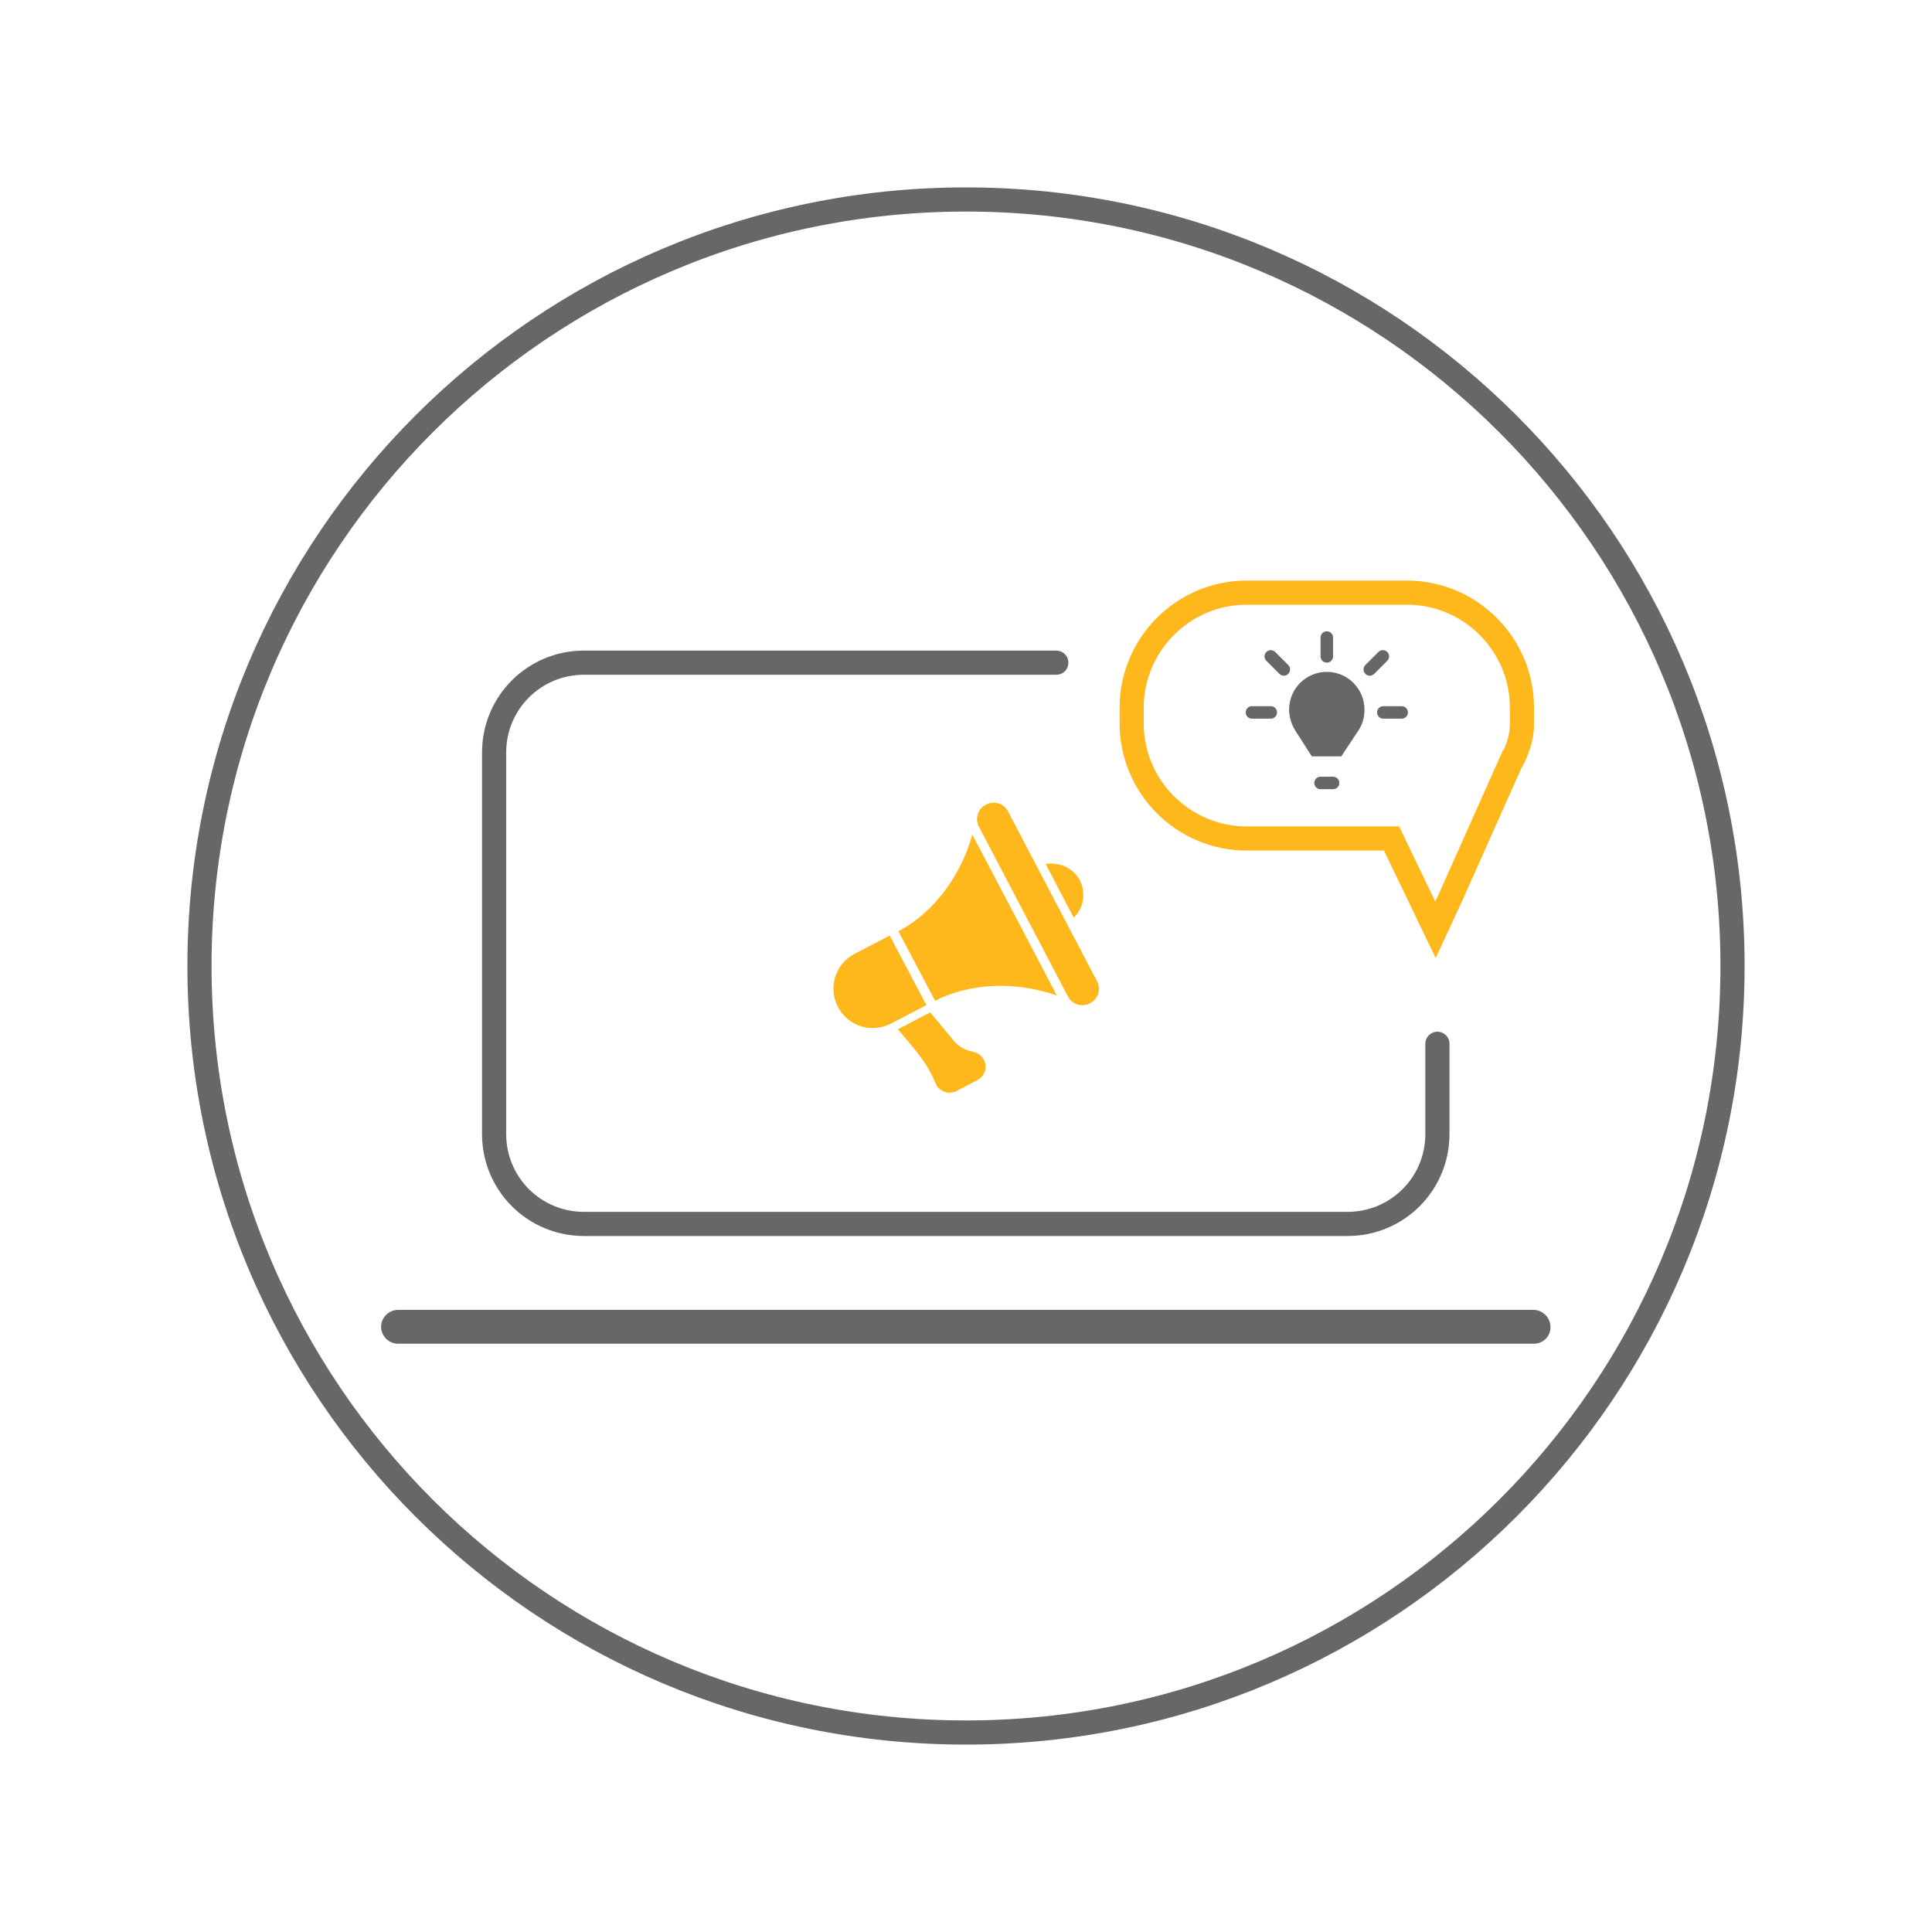 <?xml version="1.0" encoding="UTF-8"?> <!-- Generator: Adobe Illustrator 26.2.1, SVG Export Plug-In . SVG Version: 6.00 Build 0) --> <svg xmlns="http://www.w3.org/2000/svg" xmlns:xlink="http://www.w3.org/1999/xlink" version="1.1" id="Layer_1" x="0px" y="0px" viewBox="0 0 400 400" style="enable-background:new 0 0 400 400;" xml:space="preserve"> <style type="text/css"> .st0{opacity:0.9;} .st1{fill:none;stroke:#676767;stroke-width:5;stroke-miterlimit:10;} .st2{fill-rule:evenodd;clip-rule:evenodd;fill:#FFB81C;} .st3{fill-rule:evenodd;clip-rule:evenodd;fill:none;stroke:#FFB81C;stroke-width:5;stroke-miterlimit:10;} .st4{fill-rule:evenodd;clip-rule:evenodd;fill:#676767;} .st5{fill:#FFFFFF;} .st6{clip-path:url(#SVGID_00000085234086216258551770000009657826523993540532_);} .st7{fill:#FAB518;} .st8{fill:none;stroke:#676767;stroke-width:5;stroke-linecap:round;stroke-linejoin:round;stroke-miterlimit:10;} .st9{fill:none;stroke:#FFB81C;stroke-width:5;stroke-linecap:round;stroke-linejoin:round;stroke-miterlimit:10;} .st10{fill:#FFB81C;} .st11{fill:none;stroke:#FFB81C;stroke-width:5;stroke-miterlimit:10;} .st12{fill:#676767;} .st13{fill:#676767;stroke:#676767;stroke-width:2.587;stroke-linecap:round;stroke-linejoin:bevel;stroke-miterlimit:10;} </style> <g> <path class="st1" d="M200,358.7c-87.6,0-158.7-71-158.7-158.7S112.4,41.3,200,41.3s158.7,71,158.7,158.7S287.6,358.7,200,358.7z"></path> </g> <path class="st8" d="M297.6,216.1v18.7c0,10.3-8.3,18.6-18.6,18.6H120.9c-10.3,0-18.6-8.3-18.6-18.6v-79c0-10.3,8.3-18.6,18.6-18.6 h97.8"></path> <path class="st12" d="M317.6,278.2H82.4c-1.9,0-3.5-1.6-3.5-3.5l0,0c0-1.9,1.6-3.5,3.5-3.5h235.1c1.9,0,3.5,1.6,3.5,3.5l0,0 C321.1,276.6,319.5,278.2,317.6,278.2z"></path> <path class="st12" d="M281.2,151.3c0.9-1.3,1.3-2.8,1.3-4.4c0-4.3-3.5-7.8-7.8-7.8s-7.8,3.5-7.8,7.8c0,1.6,0.5,3.1,1.3,4.4l0,0 l3.4,5.3h6.1L281.2,151.3L281.2,151.3z"></path> <g> <line class="st13" x1="274.7" y1="132" x2="274.7" y2="135.9"></line> <line class="st13" x1="286.3" y1="135.9" x2="283.6" y2="138.6"></line> <line class="st13" x1="263.1" y1="135.9" x2="265.8" y2="138.6"></line> <line class="st13" x1="259.2" y1="147.5" x2="263.1" y2="147.5"></line> <line class="st13" x1="286.4" y1="147.5" x2="290.2" y2="147.5"></line> <line class="st13" x1="273.4" y1="162.1" x2="276" y2="162.1"></line> </g> <path class="st3" d="M315.1,149.8v-3.3c0-13.1-10.7-23.8-23.8-23.8h-33.2c-13.1,0-23.8,10.7-23.8,23.8v3.3 c0,13.1,10.7,23.8,23.8,23.8h30l9.1,18.9l3.2-6.9l12.4-27.8C312.9,157.8,315.2,153.8,315.1,149.8z"></path> <g> <path class="st10" d="M184.2,193.7l-7.3,3.8c-4,2.1-5.5,7-3.4,11v0c2.1,4,7,5.5,11,3.4l7.3-3.8L184.2,193.7z"></path> <path class="st10" d="M201.3,172.8c-2.9,10.3-9.5,17-15.3,20l3.8,7.2l3.8,7.2c5.8-3,15-4.6,25.2-1.1l-8.7-16.6L201.3,172.8z"></path> <path class="st10" d="M208.7,168c-0.9-1.7-2.9-2.3-4.6-1.4s-2.3,2.9-1.4,4.6l18.4,35.1c0.9,1.7,2.9,2.3,4.6,1.4 c1.7-0.9,2.3-2.9,1.4-4.6L208.7,168z"></path> <path class="st10" d="M203.7,219.4c-0.4-0.8-1.2-1.4-2.1-1.6l-0.7-0.2c-1.3-0.3-2.5-1-3.4-2.1l-4.9-5.9l-6.7,3.5l3.6,4.3 c1.7,2.1,3.2,4.4,4.2,6.9v0c0.7,1.7,2.7,2.4,4.3,1.6l4.4-2.3C203.9,222.8,204.5,220.9,203.7,219.4L203.7,219.4z"></path> <path class="st10" d="M223.6,182.3c-1.4-2.6-4.3-3.9-7.1-3.4l5.8,11.1C224.3,188.1,224.9,185,223.6,182.3z"></path> </g> </svg> 